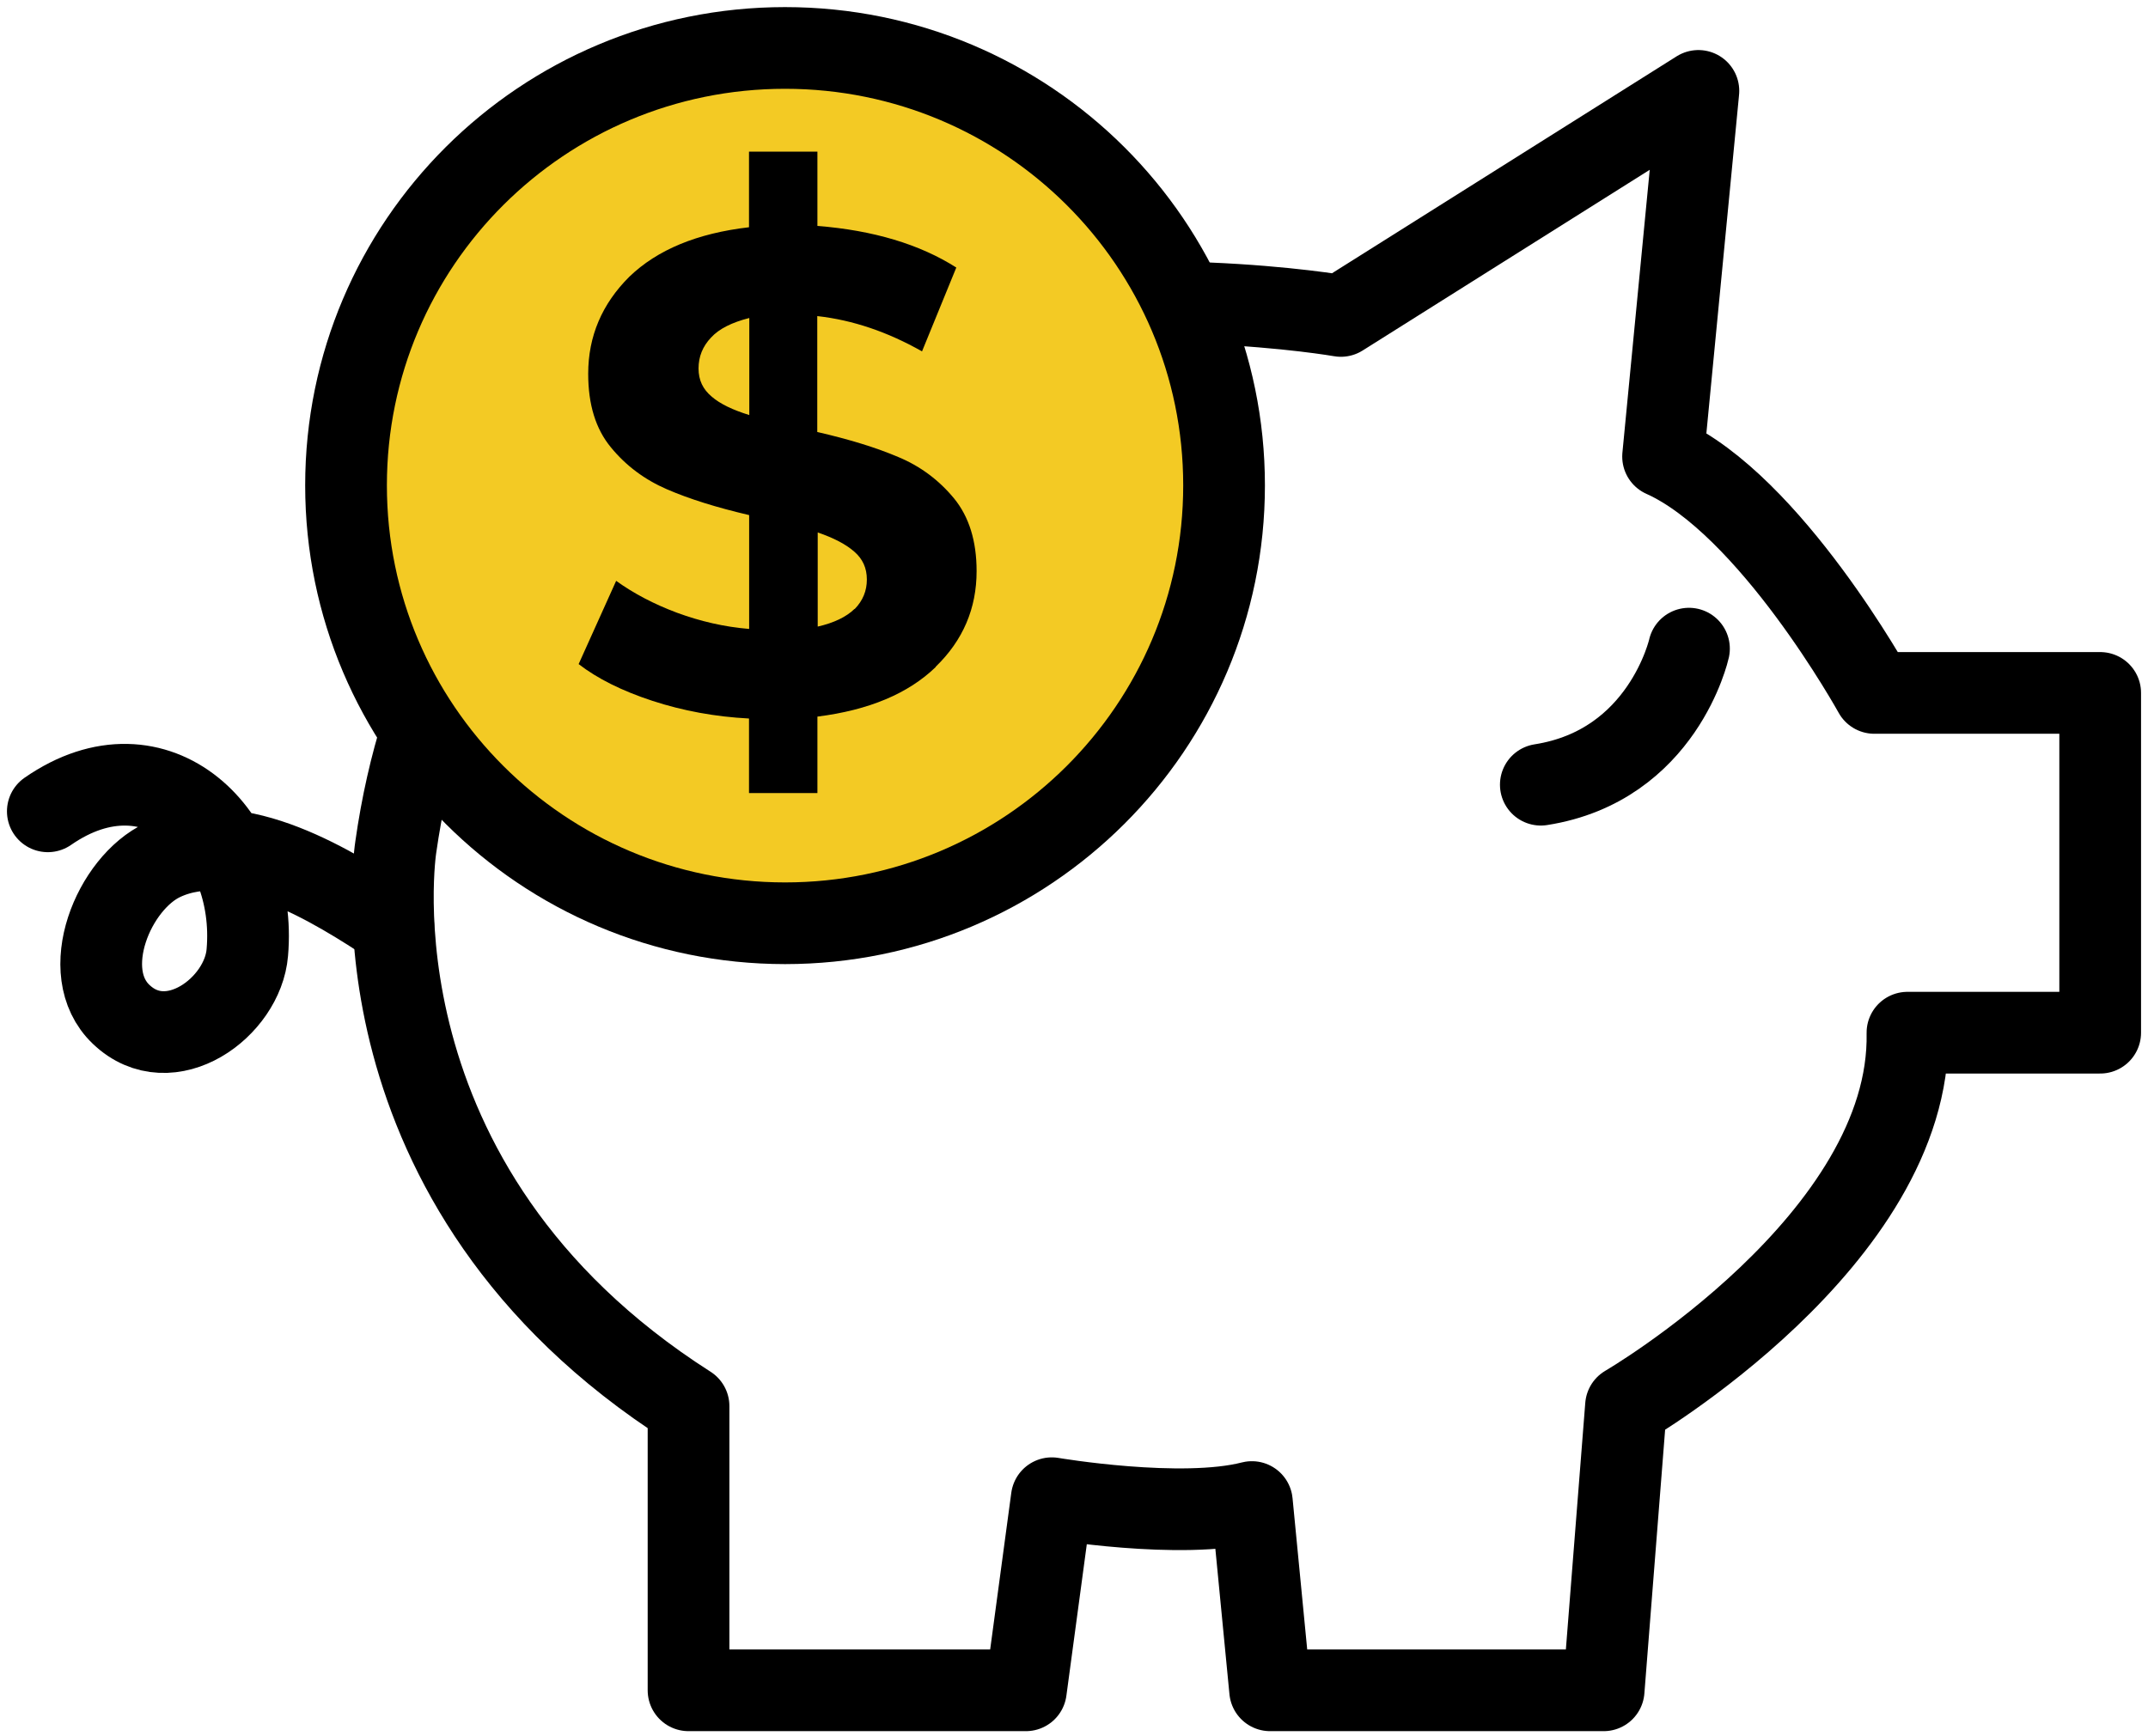 <svg xmlns="http://www.w3.org/2000/svg" width="146" height="118"><title>Untitled</title><desc>Created with Sketch.</desc><g fill="none"><path stroke="#000" stroke-width="5.554" d="M46.8 95.6v19.32h22.93l1.76-13.06s8.8 1.5 13.6.26l1.24 12.8H109l1.52-19.33s19.4-11.3 19.13-25.38h13.1v-23.1H127.4s-7.06-12.8-14.36-16.07l2.4-24.86-24.3 15.3S33.46 11.34 26.9 57.6c0 0-3.6 23 19.9 38z" stroke-linecap="round" stroke-linejoin="round"/><path stroke="#000" stroke-width="5.554" d="M3.25 55.16c7.45-5.17 14.26 1.6 13.56 9.6-.3 3.72-5.27 7.37-8.58 4.2-3.02-2.88-.5-8.95 2.86-10.5 5.04-2.34 11.65 1.84 15.64 4.48" stroke-linecap="round" stroke-linejoin="round"/><path stroke="#000" stroke-width="5.554" d="M114.8 44.1s-1.76 7.95-10.07 9.25" stroke-linecap="round" stroke-linejoin="round"/><path fill="#F3CA24" d="M83.2 33c0 16.44-13.36 29.77-29.84 29.77S23.52 49.44 23.52 33 36.88 3.26 53.36 3.26 83.2 16.57 83.2 33"/><path stroke="#000" stroke-width="5.554" d="M83.2 33c0 16.44-13.36 29.77-29.84 29.77S23.52 49.44 23.52 33 36.88 3.26 53.36 3.26 83.2 16.57 83.2 33z" stroke-linecap="round" stroke-linejoin="round"/><path fill="#000" d="M58.1 41.4c.55-.57.82-1.23.82-2 0-.78-.28-1.4-.86-1.9-.57-.5-1.4-.93-2.48-1.3v6.4c1.1-.25 1.95-.66 2.5-1.2m-9.7-14.43c.58.5 1.43.9 2.55 1.25v-6.6c-1.18.3-2.05.73-2.6 1.33-.57.6-.85 1.3-.85 2.1s.3 1.42.9 1.92M63.6 45.35c-1.86 1.8-4.54 2.93-8.04 3.37v5.2h-4.65v-5.07c-2.3-.12-4.48-.52-6.56-1.2-2.08-.68-3.75-1.52-5.02-2.5l2.55-5.66c1.18.85 2.56 1.58 4.14 2.17 1.58.58 3.2.96 4.9 1.1v-7.74c-2.22-.52-4.08-1.1-5.6-1.76-1.5-.65-2.78-1.6-3.8-2.85-1.03-1.25-1.54-2.9-1.54-5 0-2.55.94-4.75 2.8-6.6 1.9-1.83 4.6-2.95 8.13-3.36v-5.14h4.65v5.05c3.8.3 6.96 1.25 9.44 2.83l-2.33 5.7c-2.33-1.32-4.7-2.13-7.12-2.4v7.88c2.17.5 4 1.06 5.5 1.7 1.5.62 2.77 1.57 3.8 2.82 1.02 1.25 1.53 2.9 1.53 4.94 0 2.53-.92 4.7-2.78 6.5"/></g></svg>